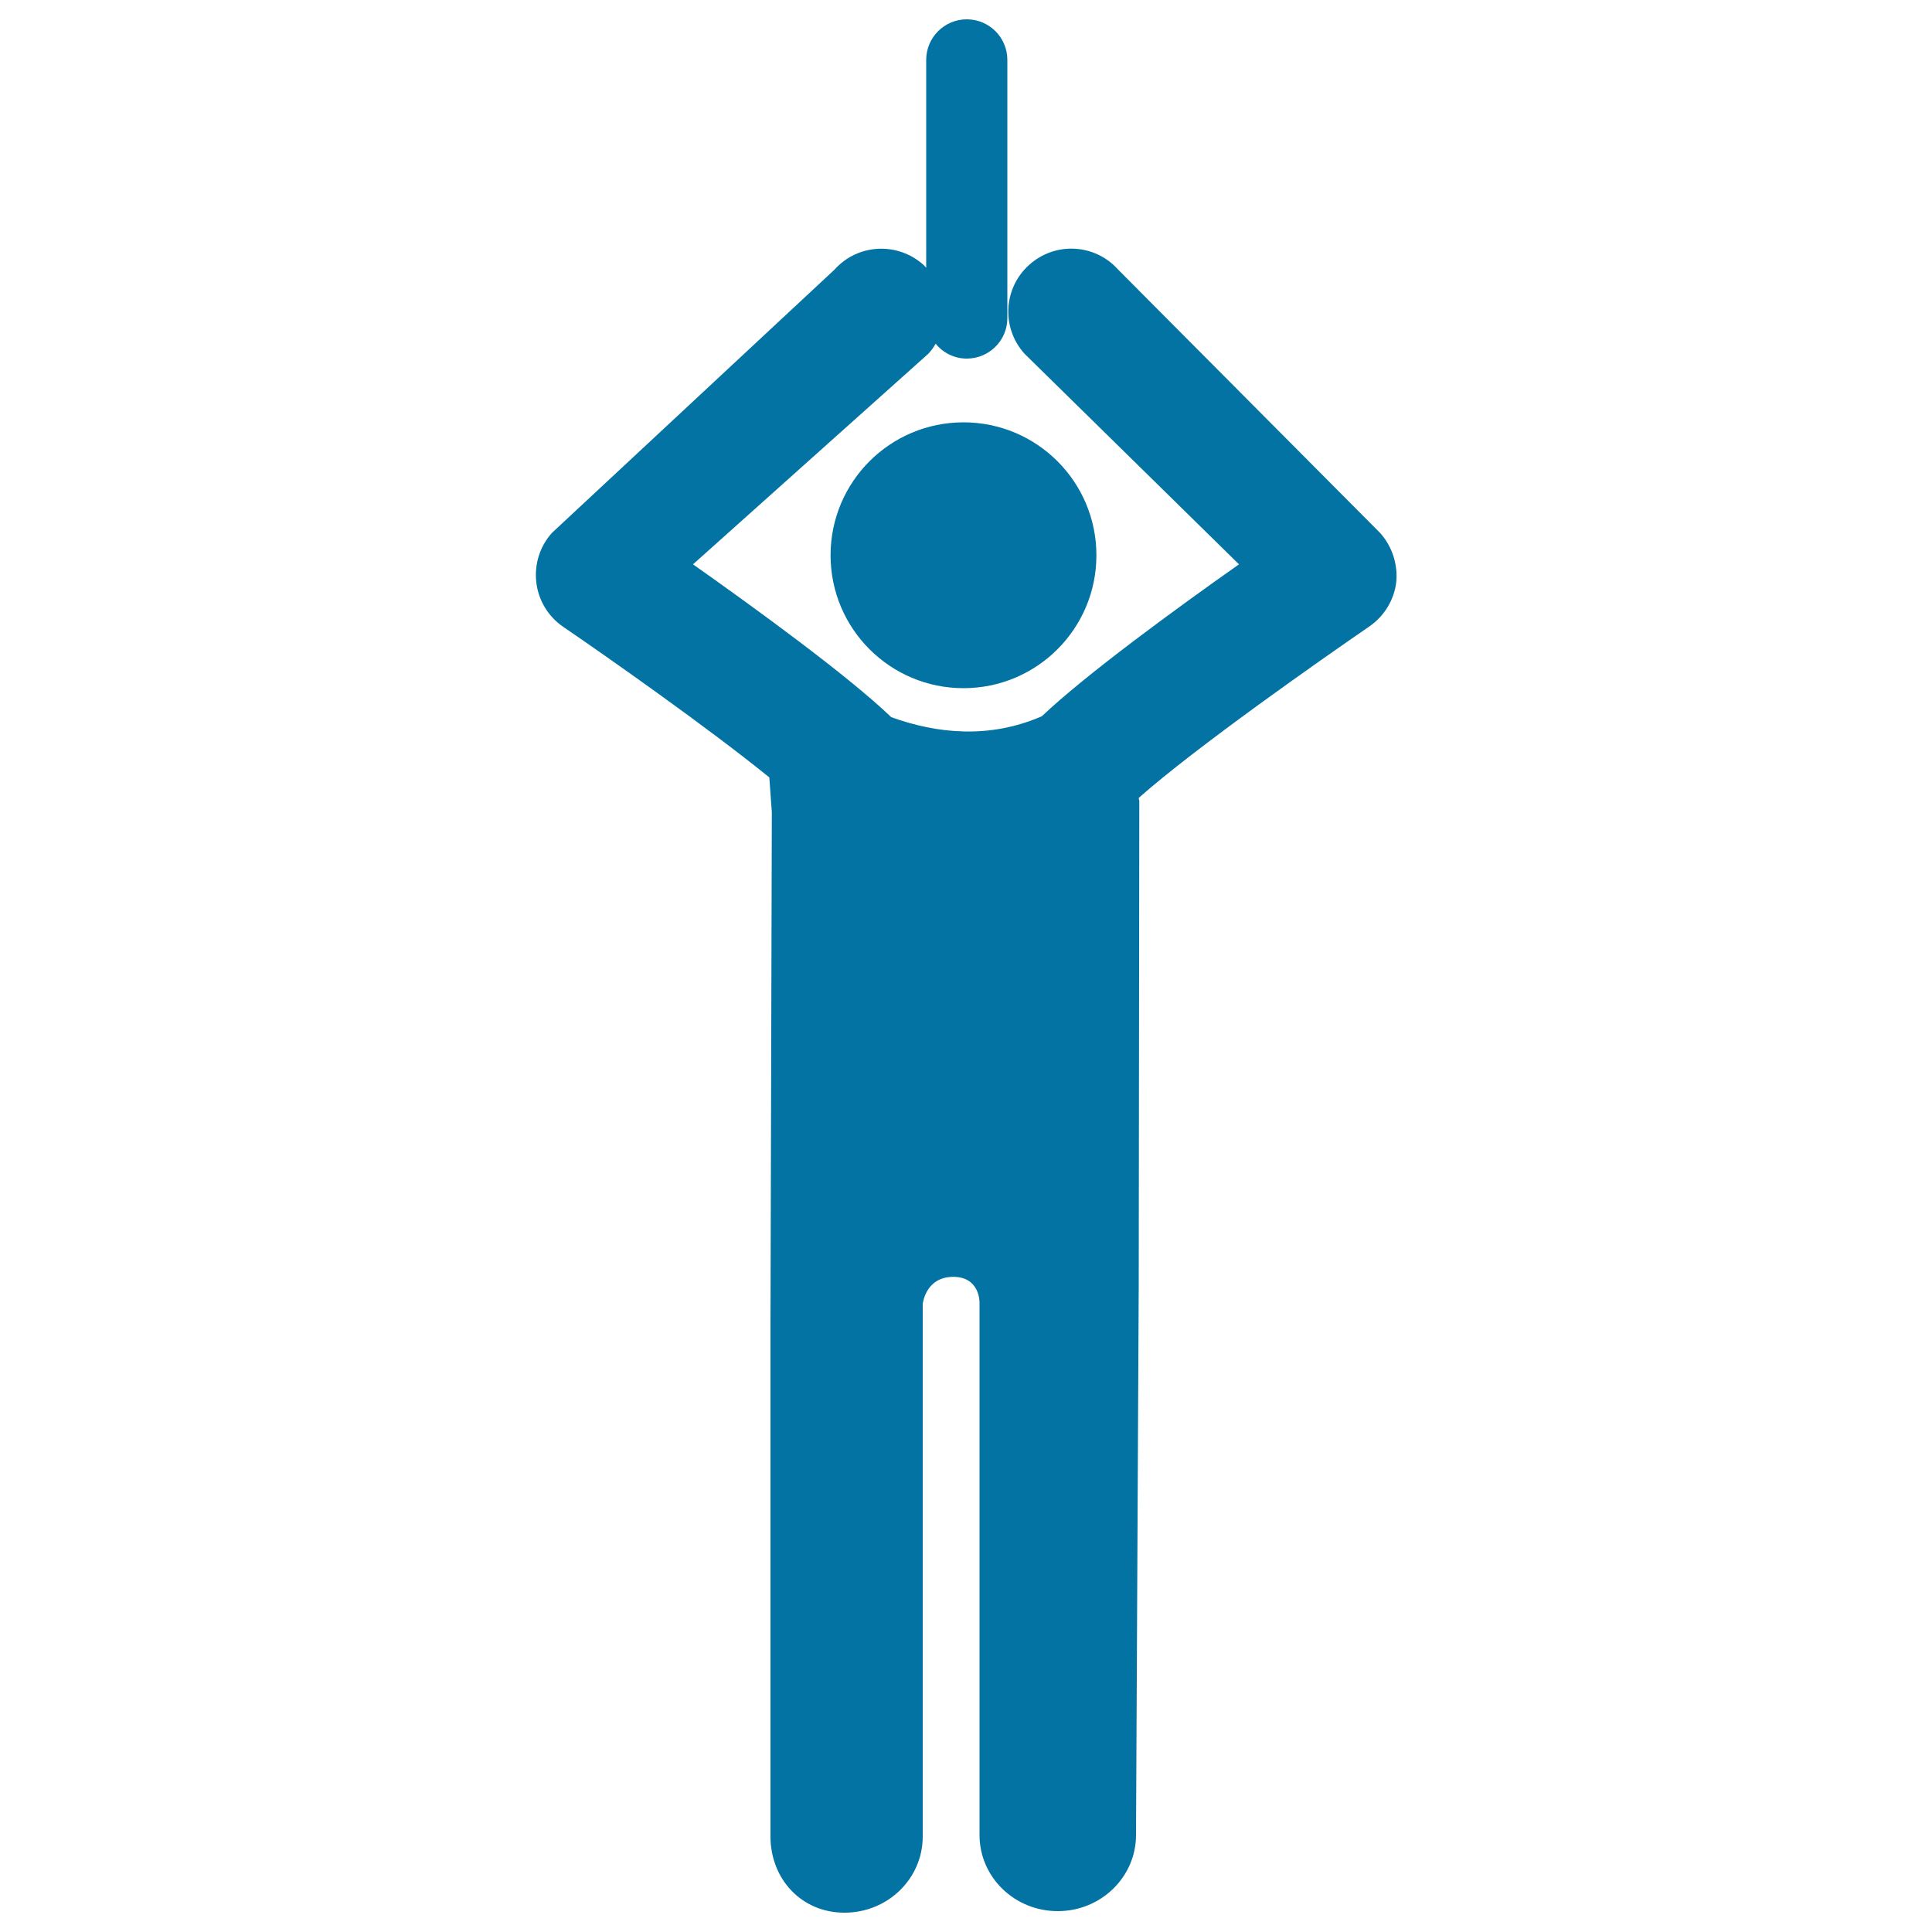 <svg xmlns="http://www.w3.org/2000/svg" viewBox="0 0 1000 1000" style="fill:#0273a2">
<title>Man Lifting Weights SVG icon</title>
<g><g><circle cx="498.7" cy="287.4" r="68.8"/><path d="M714.3,275.8L578.7,139.5c-12-13.4-32.6-14.5-46-2.4c-13.4,12-14.5,32.6-2.4,46l111,109c-31.7,22.3-79.4,57.1-102,78.6c-27.2,11.9-54.5,9-78,0.5c-22.4-21.5-70.7-56.6-102.6-79.1l121.8-109c1.5-1.6,2.8-3.4,3.8-5.2c3.8,4.7,9.6,7.7,16.1,7.7c11.6,0,21-9.4,21-20.9V31c0-11.6-9.4-21-21-21c-11.6,0-21,9.4-21,21v107.6c-0.5-0.5-0.9-1.1-1.4-1.5c-13.4-12-34-11-46,2.4L285.7,275.8c-6.3,7-9.2,16.3-8.1,25.7c1.1,9.3,6.2,17.7,14,23c21.4,14.6,74.2,51.6,106.6,77.9l1.3,18l-0.7,265.7v264.5c0,21.8,15.9,39.4,38.3,39.4c22.4,0,40.5-17.6,40.5-39.4V675c0,0,1.3-13.9,15.5-14.1c14.3-0.2,13.9,13.4,13.9,13.4v275.5c0,21.8,18.1,39.4,40.5,39.4s40.5-17.7,40.5-39.4l1.4-284.4c0-2.7,0.3-250.9,0.3-250.9s-0.2-0.4-0.3-1.5c28.9-25.7,94.8-71.9,119.3-88.7c7.7-5.3,12.9-13.7,14-23C723.6,292.2,720.6,282.8,714.3,275.8z"/></g></g>
</svg>